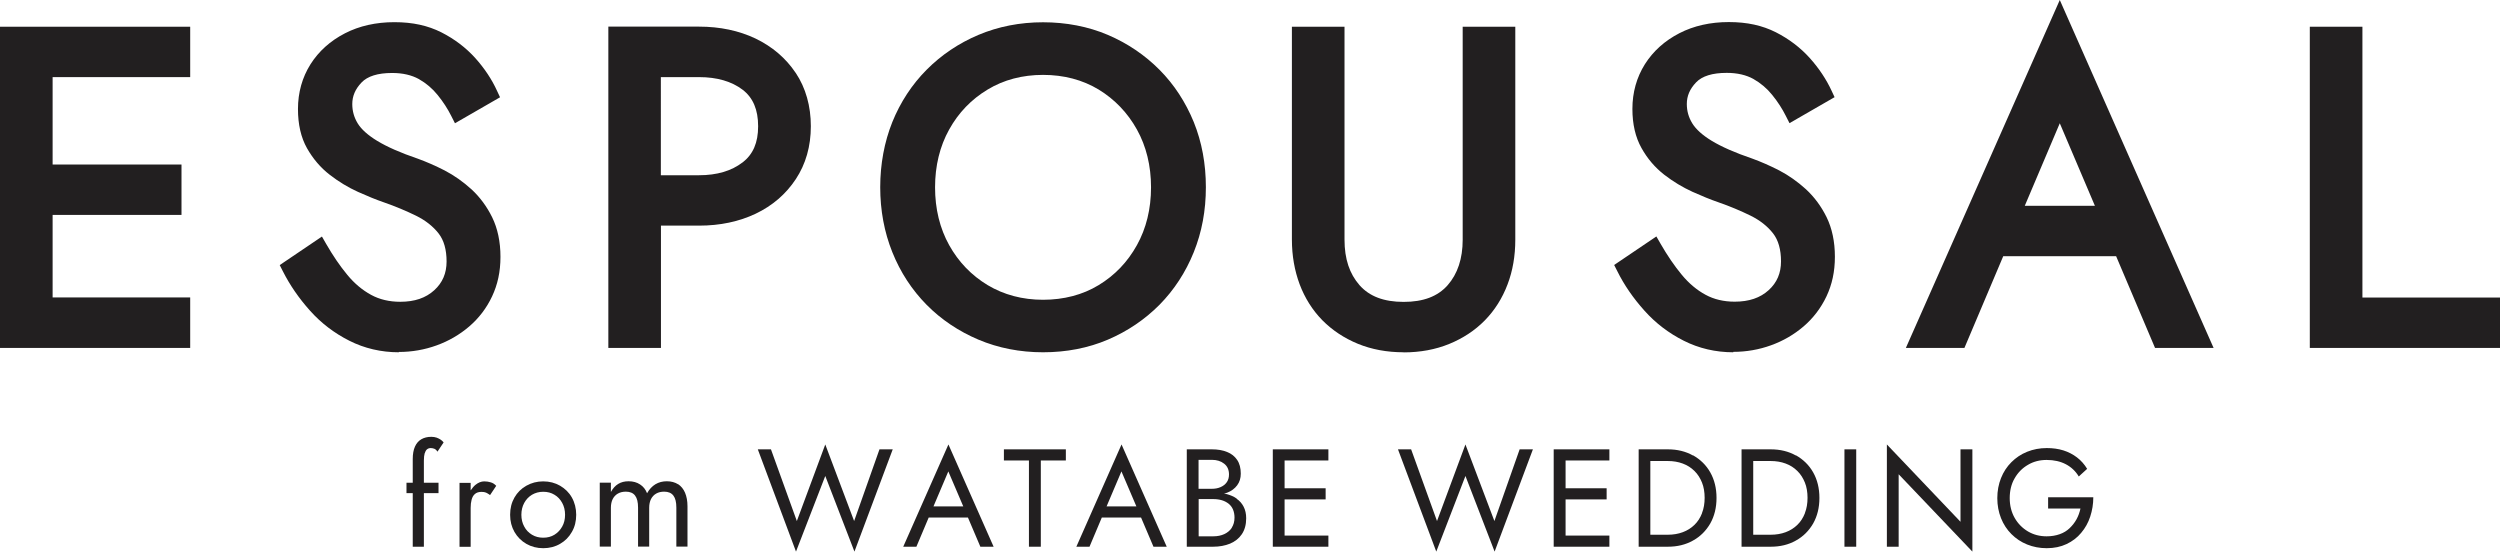 <?xml version="1.0" encoding="UTF-8"?><svg id="_レイヤー_2" xmlns="http://www.w3.org/2000/svg" viewBox="0 0 235.68 52"><defs><style>.cls-1{fill:#221f20;}</style></defs><g id="headaer"><g><g><path class="cls-1" d="M40.05,42.72c.05-.17,.12-.3,.22-.37,.09-.07,.2-.11,.33-.11,.11,0,.22,.02,.33,.06s.22,.13,.31,.28l.58-.87c-.06-.09-.15-.17-.26-.25-.11-.08-.24-.14-.39-.2-.15-.05-.32-.08-.51-.08-.37,0-.68,.08-.94,.23s-.46,.38-.6,.69c-.14,.31-.21,.7-.21,1.18v2.23h-.59v.98h.59v5.05h1.05v-5.05h1.38v-.98h-1.38v-2.1c0-.29,.03-.52,.08-.7Z"/><path class="cls-1" d="M45.65,45.38c-.28,0-.56,.11-.83,.33-.17,.14-.31,.32-.45,.52v-.71h-1.05v6.03h1.05v-3.67c0-.29,.03-.55,.09-.77,.06-.23,.16-.41,.31-.54,.15-.13,.35-.2,.62-.2,.17,0,.32,.02,.43,.07,.11,.05,.24,.13,.38,.23l.58-.87c-.16-.17-.33-.28-.52-.33-.19-.06-.39-.09-.61-.09Z"/><path class="cls-1" d="M52.8,45.79c-.47-.27-1-.41-1.59-.41s-1.11,.14-1.59,.41-.85,.64-1.12,1.11-.41,1.01-.41,1.63,.14,1.14,.41,1.62c.28,.48,.65,.85,1.12,1.12,.47,.27,1,.41,1.59,.41s1.13-.14,1.59-.41c.47-.27,.84-.64,1.11-1.12,.28-.48,.41-1.02,.41-1.62s-.14-1.15-.41-1.63-.65-.84-1.11-1.11Zm.2,3.85c-.18,.32-.42,.58-.73,.77-.31,.19-.66,.28-1.06,.28s-.74-.09-1.06-.28c-.31-.19-.56-.44-.73-.77-.18-.32-.27-.7-.27-1.11s.09-.79,.27-1.12c.18-.33,.42-.58,.73-.77,.31-.18,.66-.28,1.06-.28s.75,.09,1.06,.28c.31,.18,.55,.44,.73,.77,.18,.33,.27,.7,.27,1.12s-.09,.79-.27,1.11Z"/><path class="cls-1" d="M63.92,45.65c-.29-.18-.64-.28-1.05-.28s-.76,.09-1.08,.28c-.31,.19-.58,.47-.79,.85-.14-.36-.36-.64-.66-.83-.3-.2-.66-.3-1.08-.3-.38,0-.7,.08-.98,.25-.28,.17-.5,.42-.69,.76v-.88h-1.05v6.03h1.05v-3.67c0-.31,.06-.59,.17-.81s.28-.4,.49-.52,.46-.18,.75-.18c.39,0,.68,.12,.87,.37,.19,.25,.28,.62,.28,1.14v3.67h1.05v-3.67c0-.31,.06-.59,.17-.81s.28-.4,.49-.52c.21-.12,.46-.18,.75-.18,.39,0,.68,.12,.87,.37,.19,.25,.28,.62,.28,1.14v3.67h1.05v-3.8c0-.5-.08-.92-.23-1.28-.15-.35-.37-.62-.66-.81Z"/><polygon class="cls-1" points="80.52 49.12 77.8 41.9 75.12 49.12 72.68 42.36 71.44 42.36 75.04 52 77.8 44.87 80.55 52 84.16 42.36 82.91 42.36 80.52 49.12"/><path class="cls-1" d="M85.14,51.54h1.25l1.16-2.75h3.7l1.17,2.75h1.25l-4.26-9.64-4.26,9.64Zm2.86-3.8l1.4-3.3,1.41,3.3h-2.81Z"/><polygon class="cls-1" points="94.64 43.41 97 43.41 97 51.54 98.12 51.54 98.12 43.41 100.48 43.41 100.48 42.36 94.64 42.36 94.64 43.41"/><path class="cls-1" d="M101.46,51.54h1.25l1.16-2.75h3.7l1.17,2.75h1.25l-4.26-9.64-4.26,9.64Zm2.86-3.8l1.4-3.3,1.41,3.3h-2.81Z"/><path class="cls-1" d="M116.6,47.01c-.28-.2-.61-.34-.99-.44-.07-.02-.15-.03-.22-.04,.1-.03,.2-.04,.29-.08,.41-.16,.72-.39,.95-.7,.23-.31,.34-.67,.34-1.1,0-.52-.11-.95-.34-1.29-.23-.34-.54-.59-.95-.75-.41-.17-.89-.25-1.44-.25h-2.36v9.18h2.49c.59,0,1.12-.1,1.59-.29,.47-.2,.84-.49,1.11-.89s.41-.9,.41-1.5c0-.42-.08-.78-.24-1.09-.16-.31-.38-.56-.66-.75Zm-2.35-3.66c.46,0,.85,.12,1.15,.36,.31,.24,.46,.58,.46,1.02,0,.29-.07,.53-.21,.73-.14,.2-.33,.35-.58,.46-.25,.11-.52,.16-.83,.16h-1.25v-2.73h1.25Zm1.88,6.4c-.17,.26-.41,.46-.71,.6-.3,.14-.65,.21-1.04,.21h-1.38v-3.51h1.38c.3,0,.57,.04,.81,.11,.24,.07,.46,.19,.64,.33,.18,.15,.32,.33,.41,.55s.14,.47,.14,.75c0,.38-.09,.69-.26,.96Z"/><polygon class="cls-1" points="120.61 42.36 119.99 42.36 119.99 51.54 120.61 51.54 121.1 51.54 125.23 51.54 125.23 50.49 121.1 50.49 121.1 47.08 124.97 47.08 124.97 46.03 121.1 46.03 121.1 43.41 125.23 43.41 125.23 42.36 121.1 42.36 120.61 42.36"/><polygon class="cls-1" points="140.88 49.12 138.15 41.9 135.47 49.12 133.03 42.36 131.79 42.36 135.4 52 138.15 44.87 140.9 52 144.51 42.36 143.26 42.36 140.88 49.12"/><polygon class="cls-1" points="147.09 42.36 146.47 42.36 146.47 51.54 147.09 51.54 147.59 51.54 151.72 51.54 151.72 50.49 147.59 50.49 147.59 47.08 151.46 47.08 151.46 46.03 147.59 46.03 147.59 43.41 151.72 43.41 151.72 42.36 147.59 42.36 147.09 42.36"/><path class="cls-1" d="M159.6,42.94c-.69-.39-1.48-.58-2.37-.58h-2.75v9.18h2.75c.89,0,1.68-.19,2.37-.58,.69-.38,1.23-.92,1.63-1.61,.39-.69,.59-1.49,.59-2.41s-.2-1.72-.59-2.41-.94-1.22-1.63-1.61Zm.85,5.45c-.17,.43-.4,.79-.71,1.09-.31,.3-.67,.53-1.1,.69-.43,.16-.9,.24-1.42,.24h-1.64v-6.95h1.64c.52,0,.99,.08,1.42,.24,.43,.16,.79,.39,1.1,.7,.31,.3,.54,.67,.71,1.09s.25,.91,.25,1.44-.08,1.01-.25,1.44Z"/><path class="cls-1" d="M169.3,42.94c-.69-.39-1.48-.58-2.37-.58h-2.75v9.18h2.75c.89,0,1.68-.19,2.37-.58,.69-.38,1.23-.92,1.63-1.61,.39-.69,.59-1.49,.59-2.41s-.2-1.72-.59-2.41c-.39-.69-.94-1.22-1.63-1.61Zm.85,5.45c-.17,.43-.4,.79-.71,1.09-.31,.3-.67,.53-1.1,.69-.43,.16-.9,.24-1.42,.24h-1.64v-6.95h1.64c.52,0,.99,.08,1.42,.24,.43,.16,.79,.39,1.1,.7,.31,.3,.54,.67,.71,1.09s.25,.91,.25,1.44-.08,1.01-.25,1.44Z"/><rect class="cls-1" x="173.88" y="42.36" width="1.11" height="9.18"/><polygon class="cls-1" points="184.82 49.19 177.88 41.9 177.88 51.54 178.99 51.54 178.99 44.71 185.94 52 185.94 42.36 184.82 42.36 184.82 49.19"/><path class="cls-1" d="M193.08,46.89v1.05h3.05c-.08,.36-.2,.7-.37,1.01-.17,.31-.39,.59-.65,.84-.26,.25-.57,.44-.94,.57s-.77,.2-1.23,.2c-.65,0-1.23-.15-1.76-.46-.52-.31-.94-.73-1.25-1.27-.31-.54-.47-1.17-.47-1.87s.15-1.34,.47-1.88c.31-.54,.73-.96,1.25-1.26,.52-.31,1.11-.46,1.76-.46,.7,0,1.31,.14,1.82,.41s.92,.66,1.21,1.15l.79-.72c-.26-.43-.58-.79-.96-1.08-.38-.29-.81-.51-1.28-.66-.48-.15-1-.22-1.57-.22-.66,0-1.28,.12-1.85,.35-.57,.23-1.06,.56-1.48,.98-.42,.42-.75,.92-.98,1.5s-.35,1.21-.35,1.89,.12,1.31,.35,1.89,.56,1.08,.98,1.5c.42,.42,.91,.75,1.48,.98s1.18,.35,1.85,.35c.7,0,1.32-.13,1.87-.39,.55-.26,1.01-.61,1.38-1.06,.38-.45,.66-.95,.85-1.53s.29-1.18,.29-1.82h-4.26Z"/></g><g><path class="cls-1" d="M17.93,32.8H0V2.52H17.93V7.27H4.96V15.51h12.15v4.75H4.96v7.78h12.97v4.75Z"/><path class="cls-1" d="M37.6,33.21c-1.67,0-3.25-.37-4.67-1.09-1.41-.71-2.66-1.66-3.71-2.84-1.04-1.16-1.9-2.41-2.56-3.72l-.29-.57,3.98-2.69,.39,.68c.64,1.11,1.31,2.1,2.01,2.94h0c.66,.8,1.41,1.43,2.24,1.88,.79,.43,1.71,.65,2.74,.65,1.36,0,2.41-.36,3.21-1.09,.78-.71,1.16-1.6,1.16-2.71s-.25-2-.75-2.64c-.53-.68-1.25-1.24-2.12-1.67-.94-.46-1.96-.89-3.03-1.26-.73-.25-1.56-.59-2.45-.99-.93-.42-1.82-.96-2.66-1.61-.87-.67-1.59-1.52-2.15-2.51-.57-1.01-.85-2.25-.85-3.69,0-1.56,.4-2.98,1.18-4.22,.78-1.23,1.87-2.21,3.25-2.92,1.36-.7,2.93-1.05,4.66-1.05s3.16,.32,4.43,.96c1.24,.63,2.32,1.45,3.2,2.43,.87,.97,1.56,2.01,2.05,3.09l.28,.6-4.25,2.45-.35-.69c-.33-.66-.76-1.33-1.28-1.97-.49-.61-1.09-1.12-1.78-1.51-.67-.37-1.51-.57-2.51-.57-1.35,0-2.32,.3-2.89,.9-.59,.62-.87,1.28-.87,2.03,0,.66,.17,1.26,.51,1.82,.35,.57,.97,1.12,1.84,1.65,.92,.56,2.21,1.13,3.83,1.68,.8,.29,1.65,.66,2.53,1.11,.9,.47,1.75,1.07,2.53,1.78,.79,.73,1.45,1.62,1.95,2.64,.51,1.04,.78,2.3,.78,3.72s-.27,2.62-.79,3.73c-.52,1.11-1.25,2.06-2.16,2.84-.9,.77-1.93,1.37-3.07,1.78-1.13,.41-2.33,.62-3.56,.62Z"/><path class="cls-1" d="M75.01,6.87h0c-.93-1.39-2.21-2.48-3.79-3.24-1.56-.74-3.35-1.12-5.32-1.12h-8.55v30.29h4.96v-11.53h3.6c1.97,0,3.76-.38,5.32-1.12,1.58-.75,2.86-1.85,3.79-3.26,.94-1.42,1.42-3.1,1.42-4.99s-.48-3.61-1.42-5.02Zm-5.01,8.44c-1.03,.8-2.41,1.21-4.1,1.21h-3.6V7.27h3.6c1.69,0,3.07,.4,4.11,1.19,.98,.75,1.46,1.88,1.46,3.44s-.48,2.65-1.47,3.42Z"/><path class="cls-1" d="M98.33,33.21c-2.17,0-4.22-.4-6.09-1.19-1.86-.79-3.51-1.89-4.89-3.29-1.38-1.4-2.47-3.06-3.23-4.96-.76-1.89-1.14-3.95-1.14-6.12s.39-4.27,1.14-6.14c.76-1.88,1.85-3.54,3.23-4.93,1.38-1.39,3.02-2.5,4.89-3.29,1.87-.79,3.92-1.19,6.09-1.19s4.26,.4,6.11,1.19c1.85,.79,3.49,1.9,4.87,3.29,1.38,1.39,2.46,3.05,3.23,4.93,.76,1.88,1.14,3.94,1.14,6.14s-.38,4.23-1.14,6.12c-.76,1.89-1.85,3.56-3.23,4.96-1.38,1.39-3.02,2.5-4.87,3.29-1.85,.79-3.91,1.19-6.11,1.19Zm0-26.15c-1.94,0-3.7,.46-5.22,1.38-1.53,.92-2.75,2.18-3.63,3.77-.88,1.58-1.33,3.42-1.33,5.45s.45,3.87,1.33,5.45h0c.88,1.58,2.1,2.85,3.63,3.77,1.52,.91,3.28,1.38,5.22,1.38s3.73-.46,5.24-1.38c1.52-.92,2.73-2.18,3.61-3.77,.88-1.58,1.33-3.42,1.33-5.45s-.45-3.87-1.33-5.45c-.88-1.58-2.1-2.85-3.61-3.77-1.51-.91-3.27-1.38-5.24-1.38Z"/><path class="cls-1" d="M132.32,33.21c-1.57,0-3.02-.27-4.31-.8-1.29-.53-2.42-1.28-3.35-2.22-.93-.95-1.65-2.09-2.14-3.39-.48-1.29-.73-2.7-.73-4.21V2.52h4.96V22.6c0,1.81,.47,3.21,1.42,4.29,.93,1.05,2.29,1.57,4.15,1.57s3.21-.51,4.15-1.57c.94-1.07,1.42-2.51,1.42-4.29V2.52h4.96V22.6c0,1.51-.24,2.93-.73,4.21-.49,1.3-1.21,2.44-2.14,3.39-.93,.95-2.06,1.69-3.35,2.22-1.29,.53-2.74,.8-4.31,.8Z"/><path class="cls-1" d="M163.4,33.21c-1.67,0-3.25-.37-4.67-1.09-1.41-.71-2.66-1.66-3.71-2.84-1.04-1.16-1.91-2.41-2.56-3.73l-.29-.57,3.98-2.69,.39,.68c.64,1.11,1.31,2.1,2.01,2.94h0c.66,.8,1.42,1.44,2.24,1.88,.79,.43,1.71,.65,2.74,.65,1.36,0,2.41-.36,3.21-1.09,.78-.71,1.16-1.6,1.16-2.71s-.25-2-.75-2.64c-.53-.68-1.25-1.24-2.12-1.67-.94-.46-1.96-.89-3.03-1.26-.73-.25-1.56-.59-2.45-.99-.92-.42-1.82-.96-2.66-1.61-.87-.68-1.59-1.52-2.14-2.51-.57-1.01-.86-2.25-.86-3.69,0-1.56,.4-2.98,1.18-4.22,.78-1.23,1.87-2.21,3.25-2.92,1.36-.7,2.93-1.05,4.66-1.05s3.16,.32,4.43,.96c1.24,.63,2.32,1.45,3.2,2.43,.87,.97,1.56,2.01,2.06,3.09l.28,.6-4.25,2.45-.35-.69c-.33-.66-.76-1.33-1.28-1.97-.49-.61-1.09-1.12-1.78-1.51-.67-.37-1.51-.57-2.51-.57-1.35,0-2.32,.3-2.89,.9-.59,.62-.87,1.28-.87,2.03,0,.67,.17,1.26,.51,1.82,.35,.57,.96,1.12,1.83,1.65,.92,.56,2.21,1.13,3.83,1.68,.8,.29,1.65,.66,2.53,1.11,.9,.47,1.75,1.07,2.53,1.78,.79,.73,1.45,1.62,1.95,2.64,.51,1.04,.78,2.3,.78,3.72s-.27,2.62-.79,3.73c-.52,1.1-1.25,2.06-2.16,2.84-.9,.77-1.93,1.37-3.07,1.78-1.13,.41-2.33,.62-3.56,.62Z"/><path class="cls-1" d="M208.68,32.8h-5.52l-3.67-8.65h-10.64l-3.66,8.65h-5.52L194.18,0l14.5,32.8Zm-17.81-13.4h6.62l-3.31-7.78-3.3,7.78Z"/><path class="cls-1" d="M235.68,32.8h-17.93V2.52h4.96V28.05h12.97v4.75Z"/></g></g></g></svg>